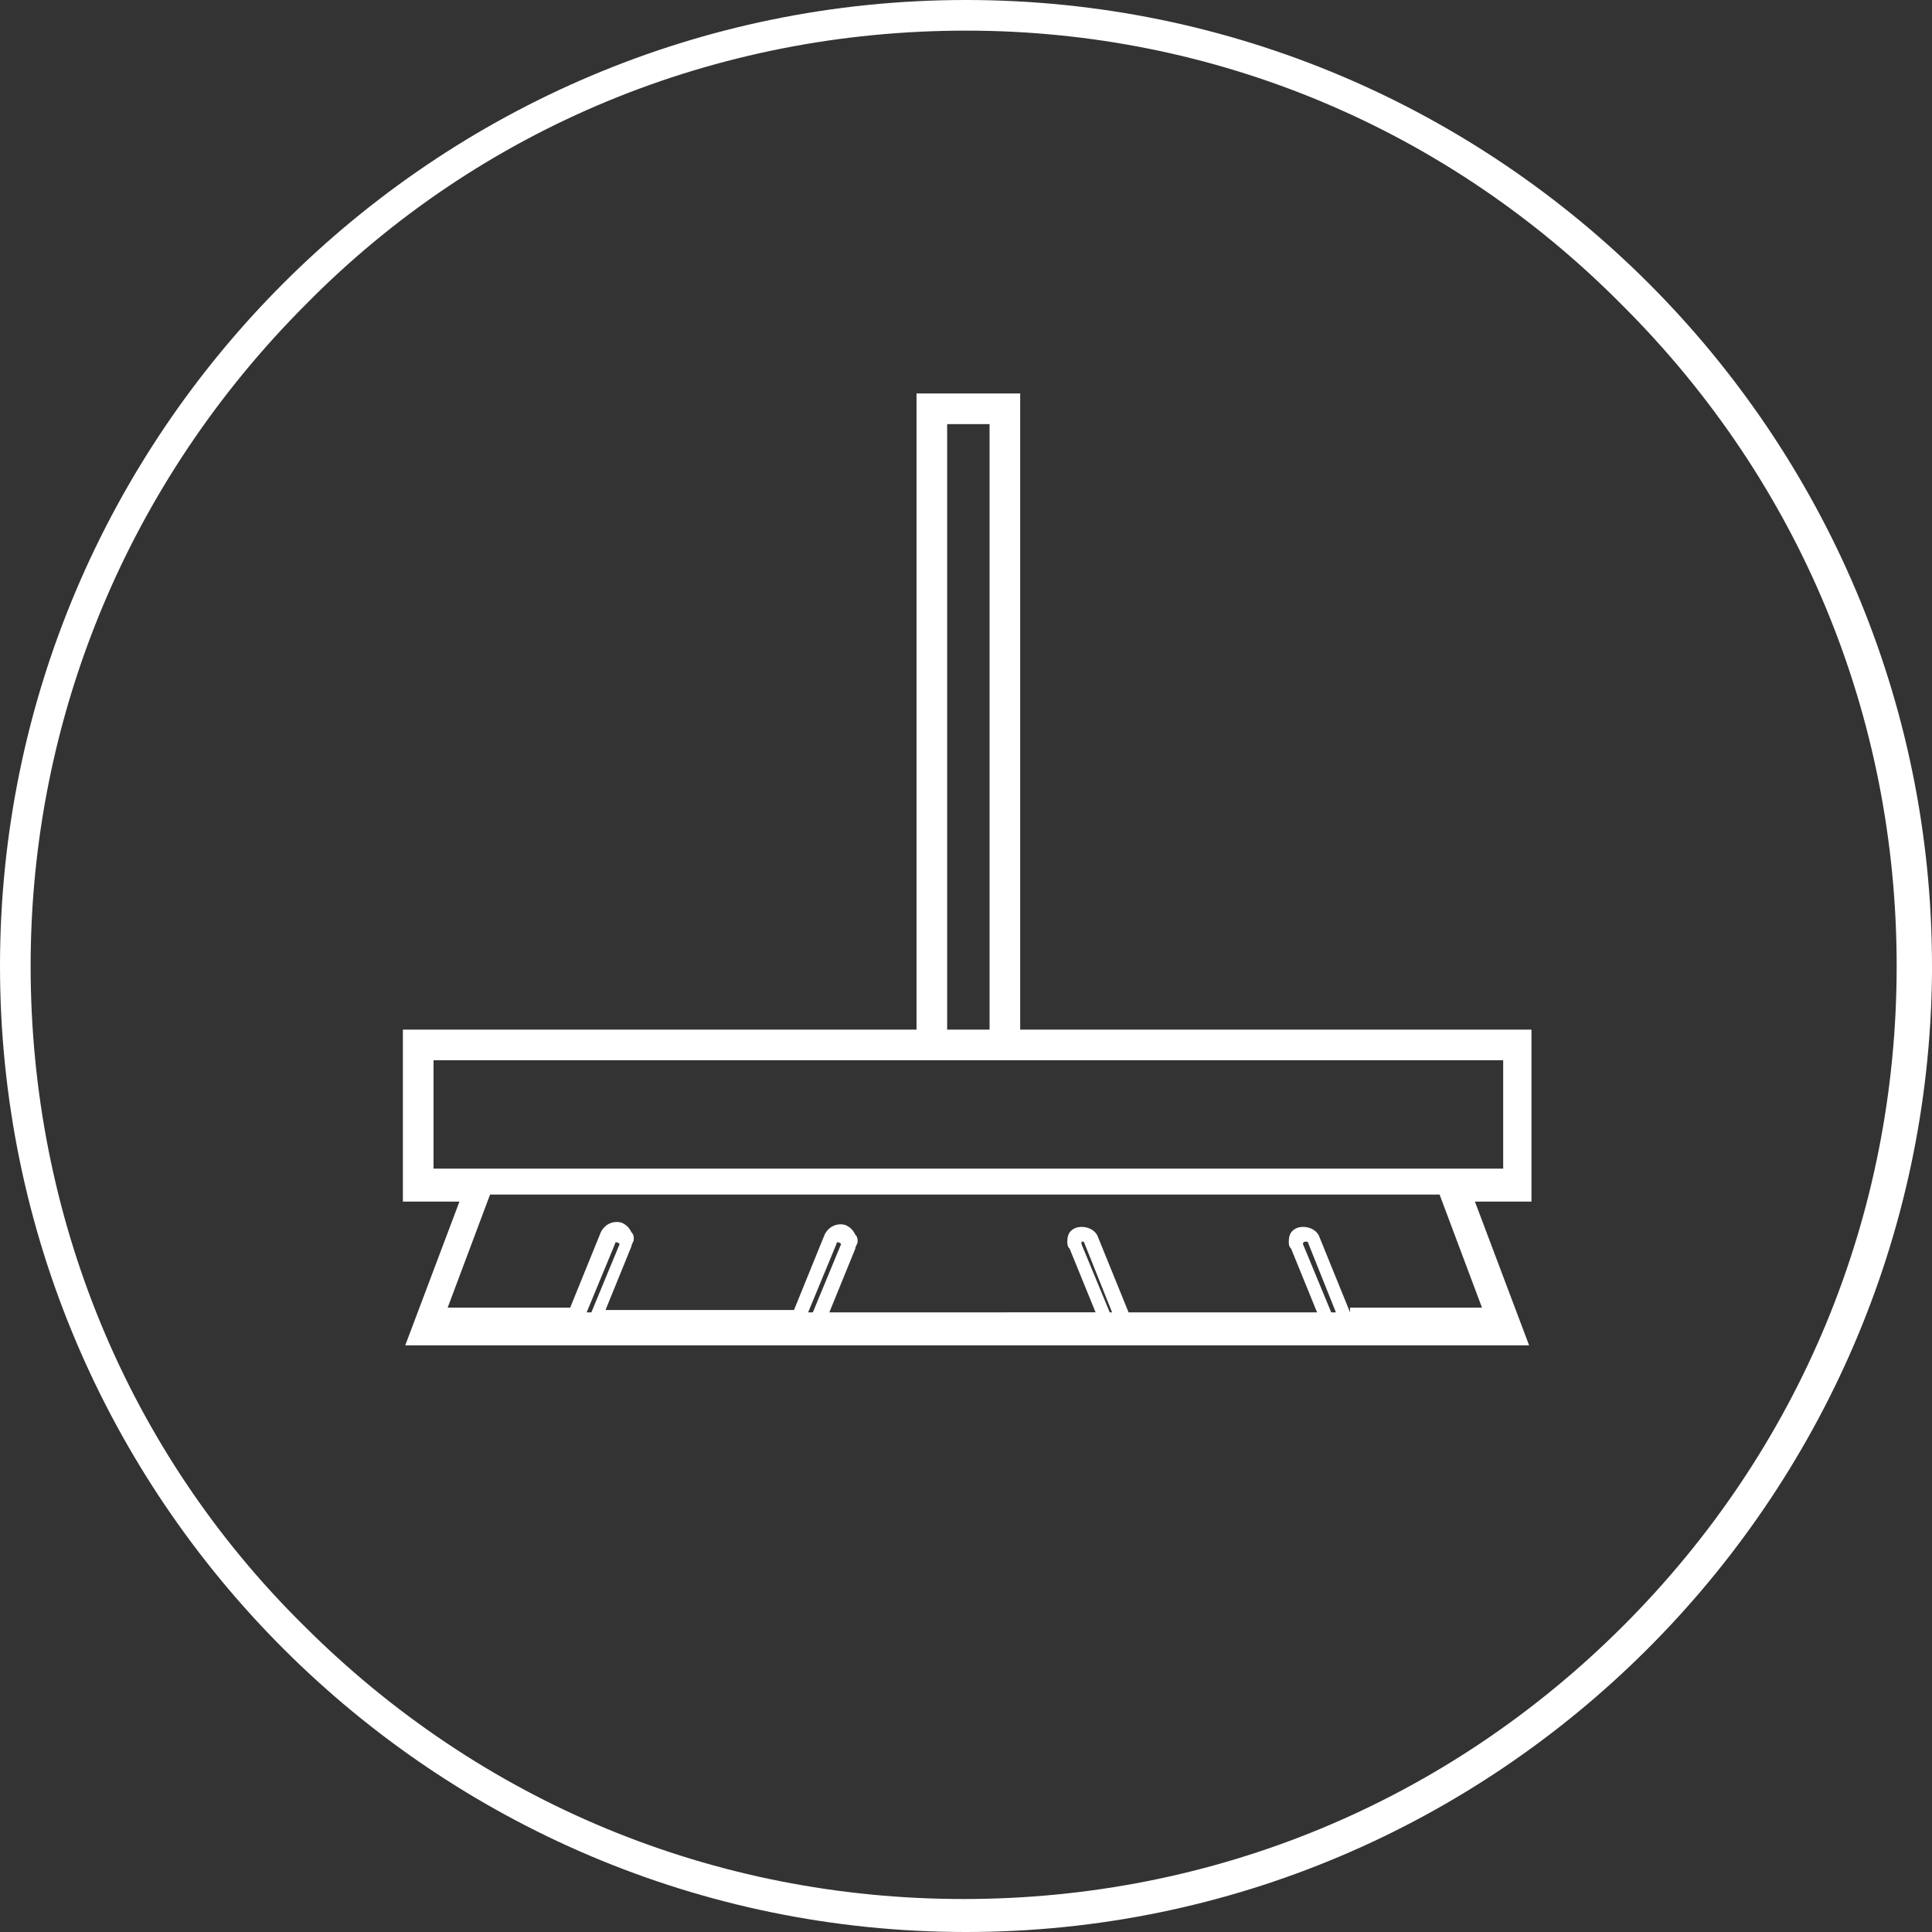 <?xml version="1.0" encoding="utf-8"?>
<!-- Generator: Adobe Illustrator 28.0.0, SVG Export Plug-In . SVG Version: 6.00 Build 0)  -->
<svg version="1.1" xmlns="http://www.w3.org/2000/svg" xmlns:xlink="http://www.w3.org/1999/xlink" x="0px" y="0px"
	 viewBox="0 0 82 82" style="enable-background:new 0 0 82 82;" xml:space="preserve">
<rect x="0" y="0" width="82" height="82" fill="#333333" stroke="none"/>
<style type="text/css">
	.st0{fill:none;}
	.st1{fill:#FFFFFF;}
</style>
<g id="Ebene_2_00000084522206242104361170000011045195891646327702_">
	<rect y="0" class="st0" width="82" height="82"/>
	<path class="st1" d="M65.1,43.7H43.3v-27h-4.4v27H17.1v7.3h2.4l-2.3,6.1h47.7l-2.3-6.1h2.4V43.7z M40.2,18H42v25.7h-1.8V18z
		 M18.4,49.6V45h45.4v4.6H18.4z M24.9,55.7l1.2-2.9c0-0.1,0.1-0.1,0.2,0c0,0,0,0,0,0c0,0,0,0,0,0l-1.2,2.9H24.9z M34.3,55.7l1.2-2.9
		c0-0.1,0.1-0.1,0.2,0c0,0,0,0,0,0c0,0,0,0,0,0l-1.2,2.9H34.3z M47.1,55.7l-1.2-2.9c0,0,0,0,0,0c0,0,0-0.1,0-0.1c0.1,0,0.1,0,0.1,0
		l1.2,3H47.1z M56.5,55.7l-1.2-2.9c0,0,0,0,0,0c0,0,0-0.1,0.1-0.1c0.1,0,0.1,0,0.1,0l1.2,3H56.5z M57.3,55.7L56,52.5
		c-0.1-0.3-0.5-0.5-0.9-0.4c-0.3,0.1-0.4,0.3-0.4,0.6c0,0.1,0,0.2,0.1,0.3l1.1,2.7h-8l-1.3-3.2c-0.1-0.3-0.5-0.5-0.9-0.4
		c-0.3,0.1-0.4,0.3-0.4,0.6c0,0.1,0,0.2,0.1,0.3l1.1,2.7H35.2l1.1-2.7c0-0.1,0.1-0.2,0.1-0.3c0-0.1,0-0.2-0.1-0.3
		c-0.1-0.2-0.2-0.3-0.4-0.4c-0.3-0.1-0.7,0-0.9,0.4l-1.3,3.2h-8l1.1-2.7c0-0.1,0.1-0.2,0.1-0.3c0-0.1,0-0.2-0.1-0.3
		c-0.1-0.2-0.2-0.3-0.4-0.4c-0.3-0.1-0.7,0-0.9,0.4l-1.3,3.2h-5.2l1.8-4.8h40.3l1.8,4.8H57.3z"/>
</g>
<g id="Ring">
	<path class="st1" d="M41,82C18.4,82,0,63.6,0,41C0,18.4,18.4,0,41,0c22.6,0,41,18.4,41,41l0,0.3C81.8,63.7,63.5,82,41,82z M41,1.3
		c-10.6,0-20.6,4.1-28,11.6C5.5,20.4,1.3,30.4,1.3,41c0,10.6,4.1,20.6,11.6,28c7.5,7.5,17.4,11.6,28,11.6c10.6,0,20.5-4.1,28-11.6
		c7.5-7.5,11.6-17.4,11.6-28v0c0-10.6-4.1-20.5-11.6-28C61.5,5.5,51.6,1.3,41,1.3z"/>
</g>
</svg>
